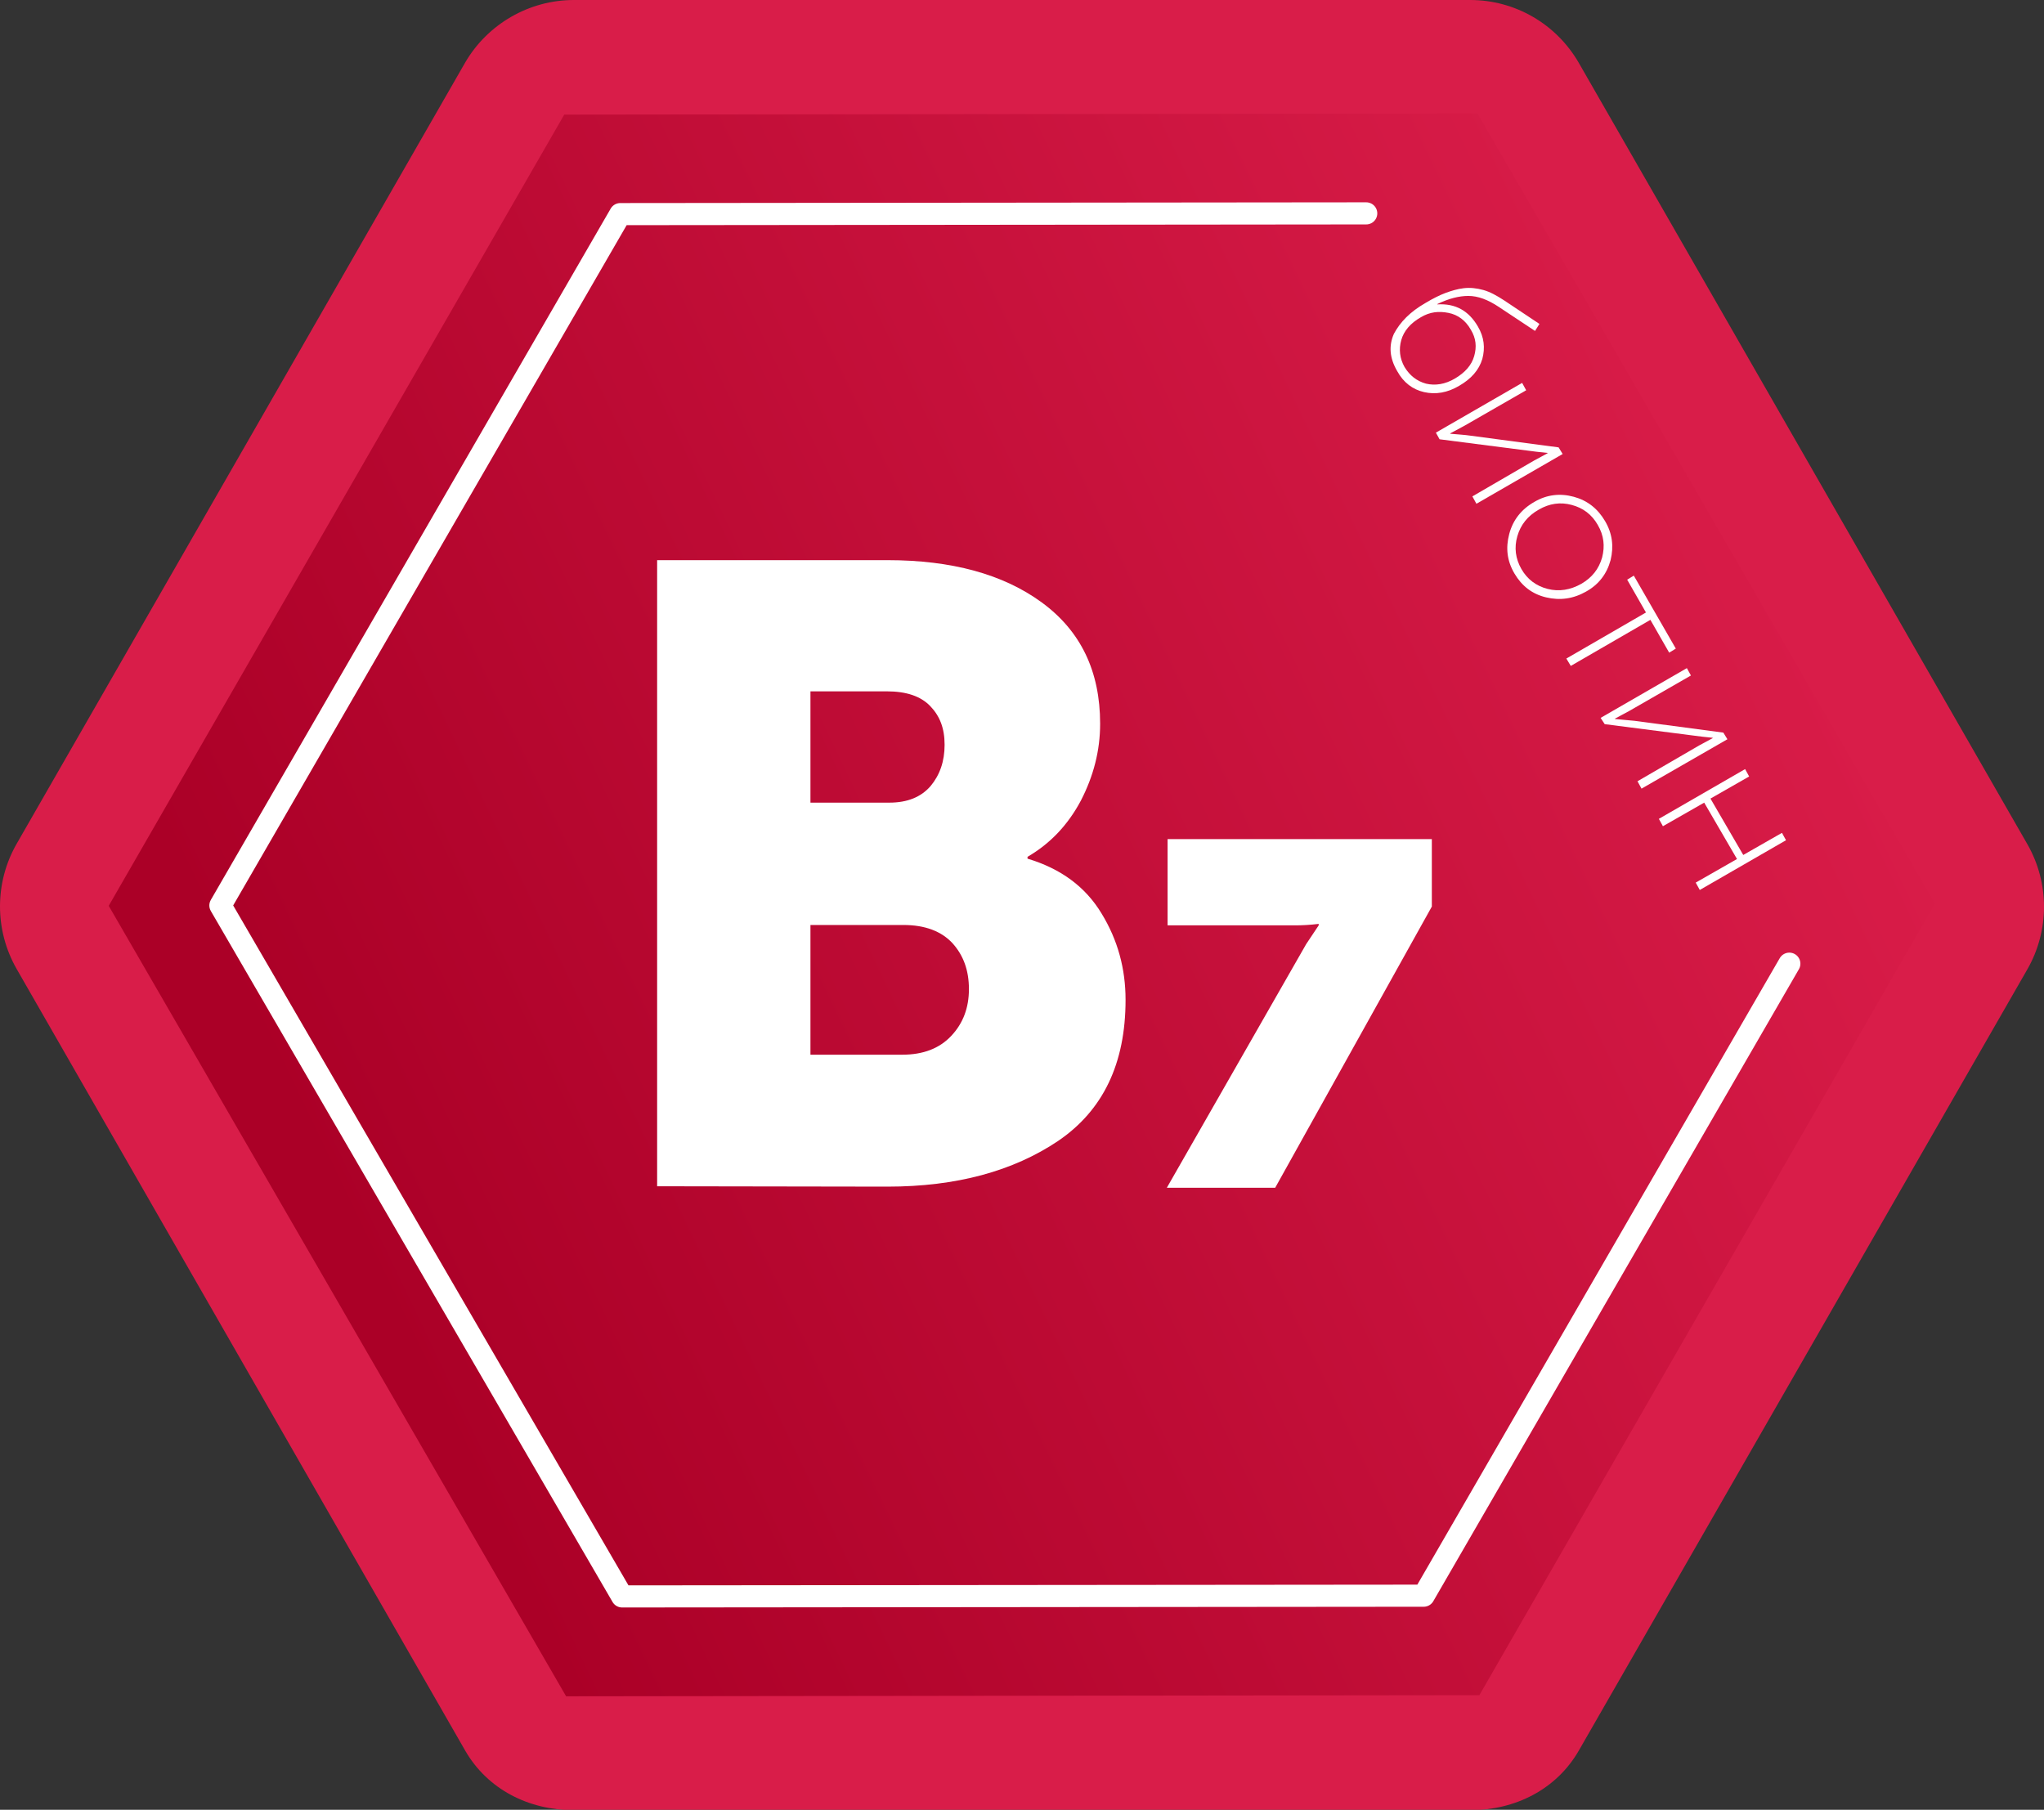 <?xml version="1.0" encoding="UTF-8"?> <svg xmlns="http://www.w3.org/2000/svg" xmlns:xlink="http://www.w3.org/1999/xlink" version="1.1" id="Layer_2_00000003064908759735819110000015386235156916820894_" x="0px" y="0px" viewBox="0 0 554.6 491.1" style="enable-background:new 0 0 554.6 491.1;" xml:space="preserve"><rect x="0" y="0" width="554.6" height="491.1" fill="#333333" stroke="none"/> <style type="text/css"> .st0{fill-rule:evenodd;clip-rule:evenodd;fill:#D91D49;} .st1{fill-rule:evenodd;clip-rule:evenodd;fill:url(#SVGID_1_);} .st2{fill:none;stroke:#FFFFFF;stroke-width:6;stroke-linecap:round;stroke-linejoin:round;} .st3{fill:#FFFFFF;} </style> <g id="Layer_1-2"> <path class="st0" d="M398.9,0c12.2,0,23.4,6.5,29.5,17.1l121.7,212c6,10.5,6,23.4,0,33.9L428.4,475c-6.1,10.6-17.3,16.2-29.5,16.2 H155.7c-12.2,0-23.4-5.6-29.5-16.2L4.5,262.9c-6-10.5-6-23.4,0-33.9L126.2,17c6.1-10.5,17.4-17,29.5-17H398.9z"></path> <linearGradient id="SVGID_1_" gradientUnits="userSpaceOnUse" x1="-79.011" y1="-173.162" x2="-78.081" y2="-173.542" gradientTransform="matrix(495.58 0 0 429.47 39242.129 74681.227)"> <stop offset="0" style="stop-color:#AB0027"></stop> <stop offset="1" style="stop-color:#DF204D"></stop> </linearGradient> <path class="st1" d="M401.4,460l-247.8,0.3L29.5,245.8L153.1,31.1l247.8-0.3L525,245.2L401.4,460L401.4,460z"></path> <path class="st2" d="M485.5,261.5L386.3,433l-217.5,0.2l-109-187.5L168.3,58.1l202.4-0.2"></path> <g> <g> <path class="st3" d="M386.8,82.2c2-1.2,3.8-2.1,5.4-2.7s3.3-1.1,5-1.3s3.5,0,5.3,0.5s3.6,1.5,5.6,2.8l9.6,6.4l-1.2,1.9l-9.8-6.5 c-3-2-5.7-3-8.3-3c-2.5,0-5.3,0.7-8.4,2.2v0.1c4.9-0.3,8.5,1.7,11,6c1.7,2.9,2,5.8,1.2,8.8c-0.9,3-3,5.4-6.3,7.3 c-3.2,1.9-6.4,2.4-9.5,1.7s-5.6-2.6-7.3-5.7c-2.1-3.6-2.3-6.9-0.9-10.1C379.9,87.4,382.6,84.6,386.8,82.2L386.8,82.2z M385.5,86.1c-2.8,1.6-4.6,3.7-5.3,6.2c-0.7,2.5-0.4,5,0.9,7.3c1.4,2.3,3.3,3.8,5.8,4.5c2.5,0.6,5.2,0.2,7.9-1.4s4.5-3.6,5.2-6.1 s0.5-4.8-0.9-7.1c-1.4-2.5-3.5-4.1-6.1-4.6S388,84.6,385.5,86.1L385.5,86.1z"></path> <path class="st3" d="M389.6,117.4l23.4-13.5l1.1,2l-16.7,9.6l-3.9,2.1v0.1c2.2,0.2,4,0.3,5.3,0.5l24.1,3.2l1.1,1.8l-23.4,13.5 l-1.1-2l16.7-9.7l3.7-2v-0.1c-2.1-0.2-3.8-0.4-5.2-0.6l-24.1-3.1L389.6,117.4L389.6,117.4z"></path> <path class="st3" d="M416.3,136.2c3.4-2,7-2.4,10.7-1.4s6.5,3.2,8.5,6.6c2,3.4,2.4,6.9,1.5,10.6c-1,3.7-3.2,6.6-6.6,8.5 c-3.5,2-7.1,2.5-10.9,1.6s-6.6-3.1-8.6-6.5s-2.4-6.9-1.4-10.7S412.8,138.2,416.3,136.2L416.3,136.2z M417.5,138.3 c-3,1.7-4.9,4.1-5.8,7.2s-0.5,6.1,1.1,8.9c1.6,2.8,4,4.6,7.1,5.4c3.1,0.8,6.2,0.3,9.2-1.4c2.9-1.7,4.7-4,5.6-7.1 c0.8-3.1,0.5-6-1.2-8.9c-1.6-2.8-4-4.6-7.1-5.4C423.4,136.2,420.4,136.6,417.5,138.3L417.5,138.3z"></path> <path class="st3" d="M425,178.7l21.6-12.5l-5.1-8.9l1.8-1.1l11.4,19.8l-1.8,1.1l-5.1-8.9l-21.6,12.5L425,178.7L425,178.7z"></path> <path class="st3" d="M434.3,194.8l23.4-13.5l1.1,2l-16.7,9.6l-3.9,2.1v0.1c2.2,0.2,4,0.4,5.3,0.5l24.1,3.2l1.1,1.8L445.4,214 l-1.1-2l16.7-9.7l3.7-2v-0.1c-2.1-0.2-3.8-0.4-5.2-0.6l-24.1-3.1L434.3,194.8L434.3,194.8z"></path> <path class="st3" d="M450.1,222.2l23.4-13.5l1.1,2l-10.5,6L473,232l10.5-6l1.1,2l-23.4,13.5l-1.1-2l11.2-6.4l-8.9-15.3l-11.2,6.4 L450.1,222.2z"></path> </g> </g> <g> <path class="st3" d="M178.3,321.9V152h62.5c17.4,0,31.4,3.8,41.9,11.5s15.8,18.6,15.8,32.9c0,7.3-1.8,14.2-5.2,20.8 c-3.5,6.6-8.3,11.7-14.5,15.3v0.5c9,2.7,15.7,7.6,20.1,14.9c4.4,7.2,6.5,15,6.5,23.4c0,17.3-6.1,30-18.3,38.3 c-12.2,8.2-27.6,12.4-46.3,12.4L178.3,321.9L178.3,321.9z M219.9,217.8h21.4c4.9,0,8.6-1.5,11.2-4.5c2.5-3,3.8-6.7,3.8-11.2 s-1.3-7.8-3.9-10.5c-2.6-2.7-6.5-4-11.8-4h-20.7V217.8L219.9,217.8z M219.9,286.2h24.9c5.7,0,10.1-1.7,13.3-5.1 c3.2-3.4,4.8-7.6,4.8-12.7s-1.5-9.2-4.5-12.5c-3-3.2-7.4-4.9-13.3-4.9h-25.2L219.9,286.2L219.9,286.2z"></path> </g> <g> <path class="st3" d="M316.6,322.3l37.8-66.1l3.4-5.1v-0.4c-2.4,0.3-4.6,0.4-6.4,0.4h-34.6v-23.4h71.7V246L346,322.3H316.6 L316.6,322.3z"></path> </g> </g> </svg> 